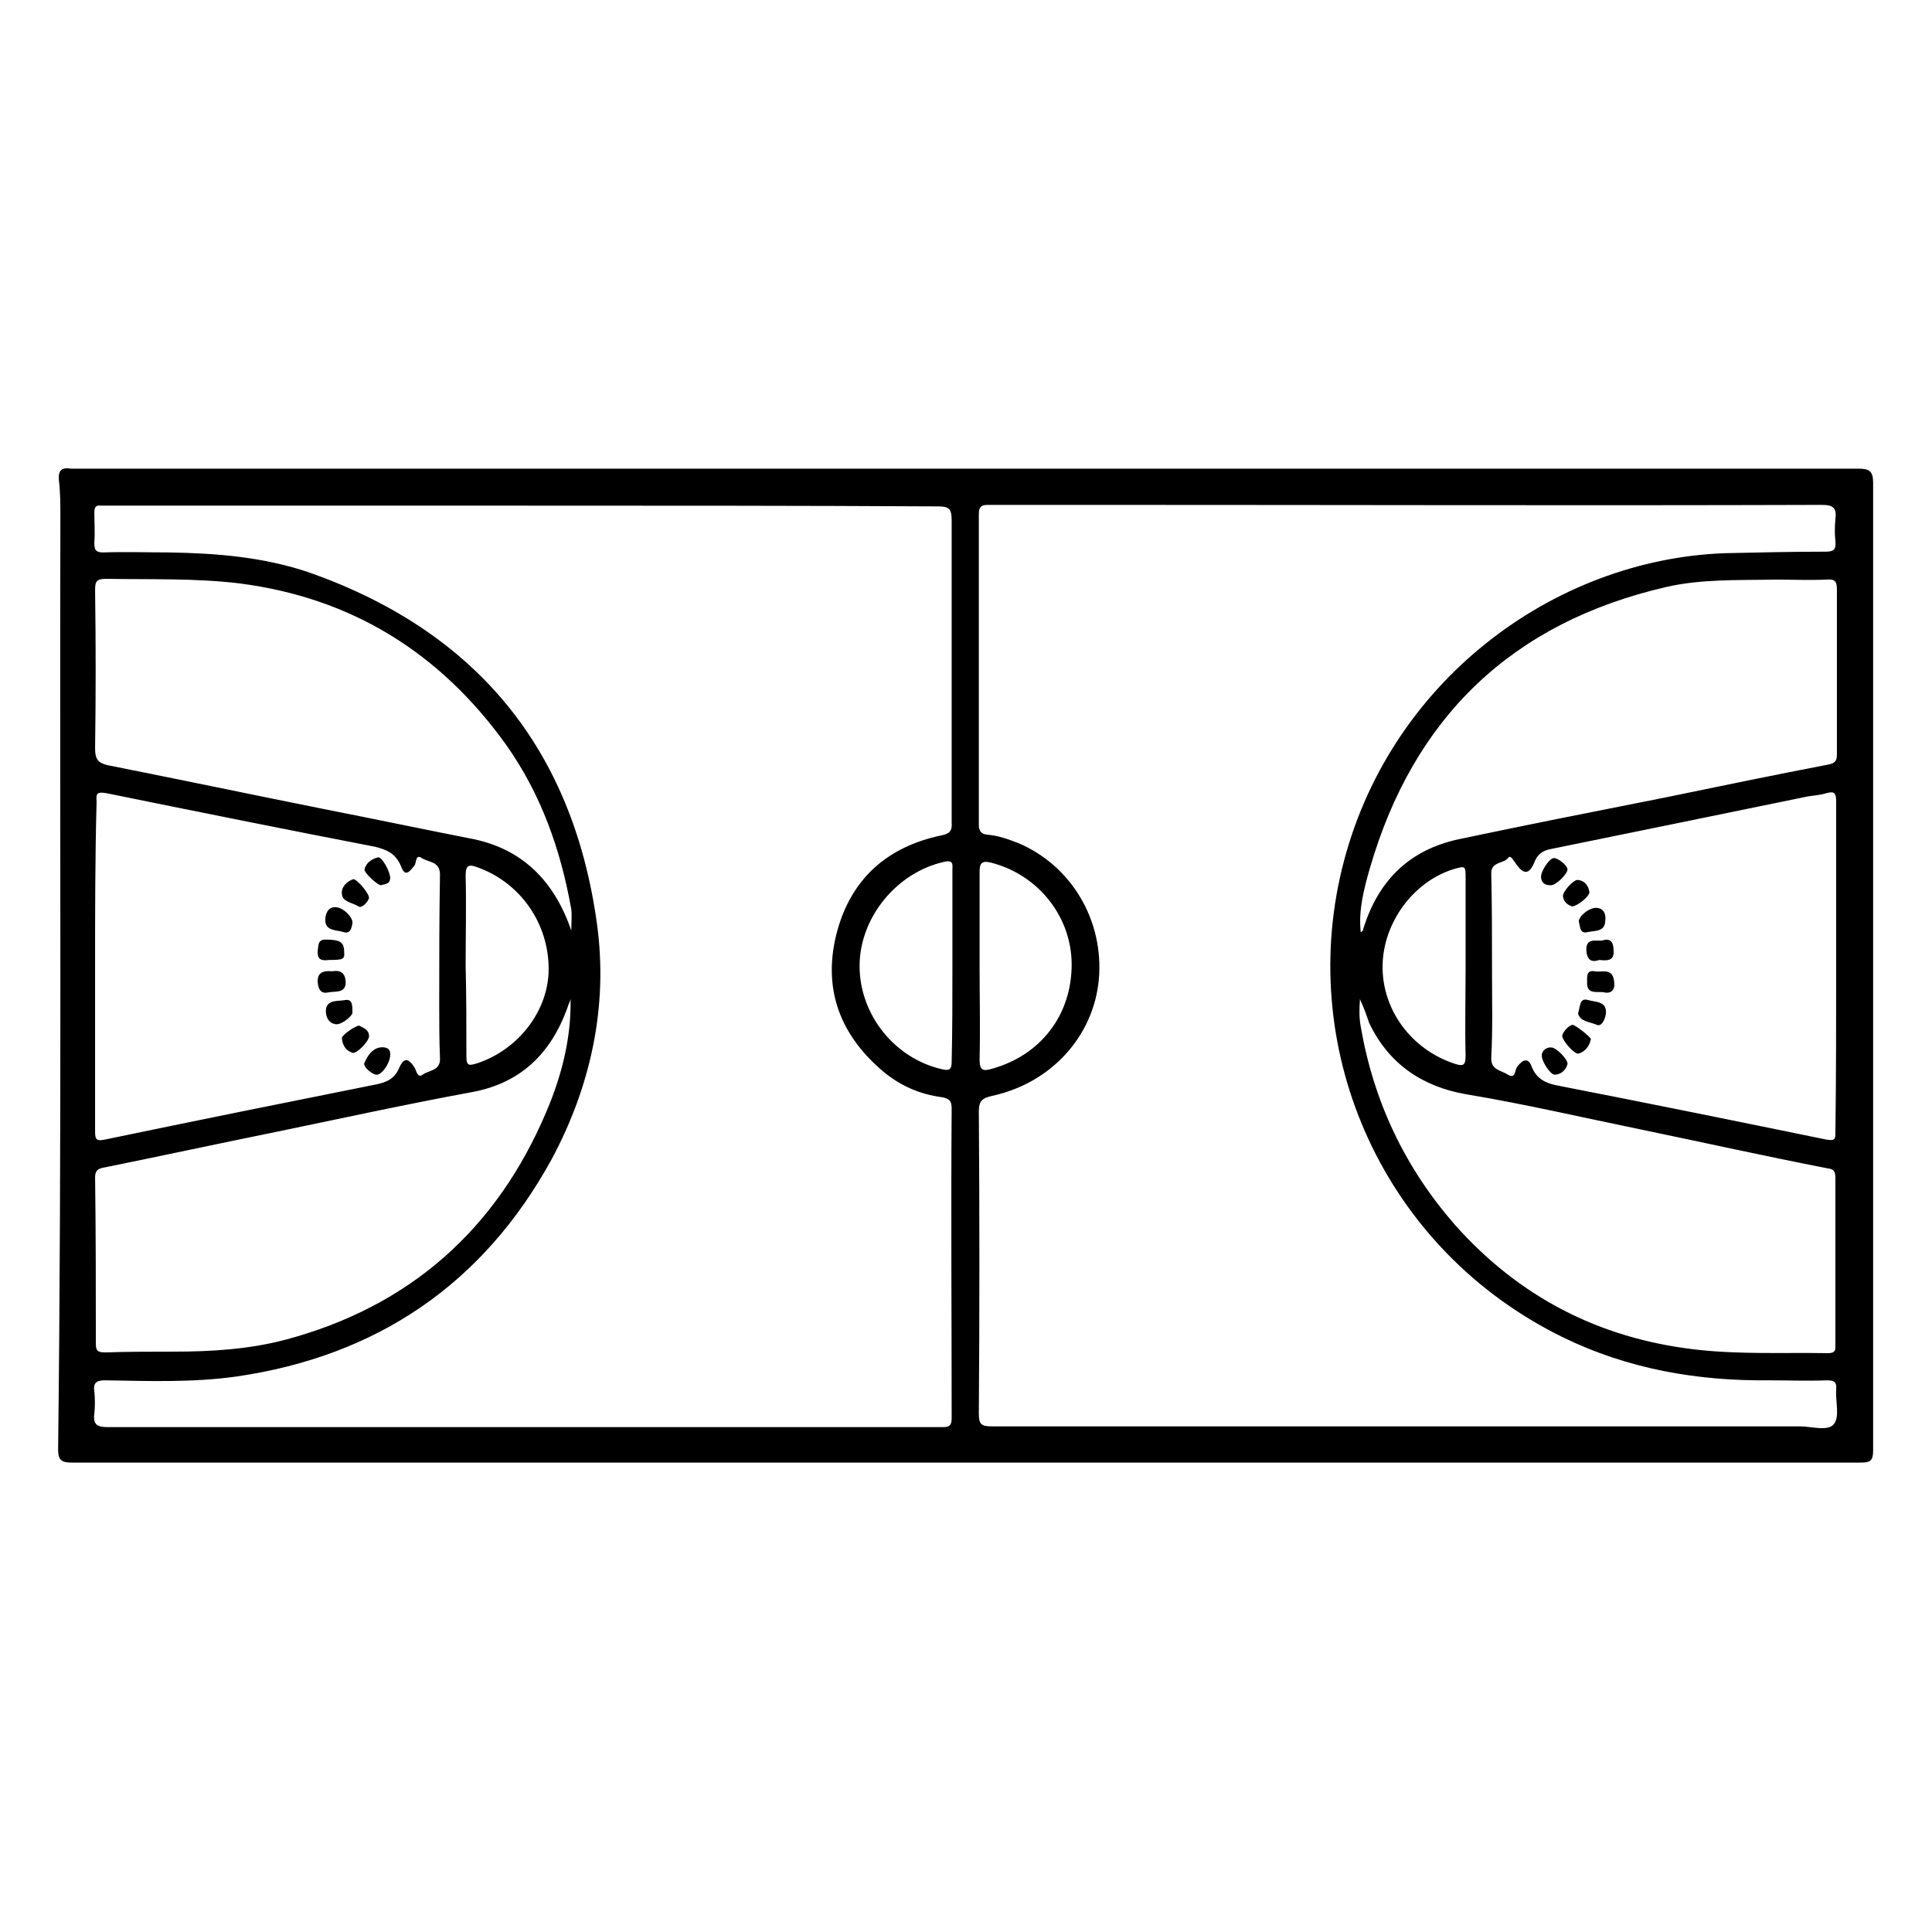 <?xml version="1.0" encoding="utf-8"?>
<!-- Generator: Adobe Illustrator 27.3.0, SVG Export Plug-In . SVG Version: 6.00 Build 0)  -->
<svg version="1.1" id="Layer_1" xmlns="http://www.w3.org/2000/svg" xmlns:xlink="http://www.w3.org/1999/xlink" x="0px" y="0px"
	 viewBox="0 0 256 256" style="enable-background:new 0 0 256 256;" xml:space="preserve">
<g>
	<path d="M128,62.1c39.4,0,78.8,0,118.2,0c1.5,0,2,0.3,2,1.9c0,42.7,0,85.5,0,128.2c0,1.4-0.4,1.6-1.7,1.6c-79,0-158,0-237,0
		c-1.3,0-1.8-0.3-1.8-1.7C8.2,151,7.9,109.8,8,68.5c0-1.6,0-3.3-0.2-4.9c-0.1-1.3,0.4-1.7,1.6-1.5c0.3,0,0.6,0,0.9,0
		C49.5,62.1,88.8,62.1,128,62.1z M69.3,67c-18.3,0-36.5,0-54.8,0c-0.4,0-0.7,0-1.1,0c-0.7-0.1-0.9,0.2-0.9,0.9c0,1.3,0.1,2.6,0,4
		c0,1,0.2,1.3,1.2,1.3c2.9-0.1,5.8,0,8.6,0c6.4,0.1,12.7,0.6,18.8,2.7c22,7.8,34.8,23.3,38,46.5c1.5,10.9-0.8,21.5-6,31.2
		c-9.1,16.6-23.2,26.1-41.8,28.8c-5.7,0.8-11.5,0.6-17.3,0.5c-1.1,0-1.7,0.2-1.5,1.5c0.1,1,0.1,1.9,0,2.9c-0.2,1.5,0.4,1.8,1.8,1.8
		c35.4,0,70.8,0,106.2,0c1.5,0,2.9,0,4.4,0c0.9,0,1.2-0.2,1.2-1.2c0-13.7-0.1-27.3,0-41c0-0.9-0.2-1.3-1.2-1.5
		c-3.1-0.4-5.8-1.6-8.2-3.7c-5.6-4.9-7.7-11-5.8-18.2c1.9-7.1,6.7-11.3,13.8-12.8c1.1-0.2,1.5-0.6,1.4-1.7c0-13.4,0-26.7,0-40.1
		c0-1.5-0.4-1.8-1.8-1.8C106.1,67,87.7,67,69.3,67z M186.5,189c17.3,0,34.7,0,52,0c1.5,0,3.7,0.7,4.5-0.3c0.8-1,0.2-3,0.3-4.6
		c0.1-0.9-0.2-1.2-1.2-1.2c-2.6,0.1-5.2,0-7.7,0c-9.5,0.1-18.7-1.5-27.3-5.7c-23.7-11.6-35.2-37.6-29.3-62c6-24.8,28-41.1,50.8-41.9
		c4.5-0.1,8.9-0.2,13.3-0.2c1.1,0,1.4-0.3,1.3-1.4c-0.1-1-0.1-1.9,0-2.9c0.2-1.5-0.3-1.9-1.8-1.9c-31.7,0.1-63.4,0-95.1,0
		c-5.1,0-10.1,0-15.2,0c-0.8,0-1.4,0-1.4,1.2c0,13.7,0,27.4,0,41.2c0,0.8,0.3,1.2,1.1,1.3c1.4,0.1,2.8,0.6,4.1,1.1
		c7.1,3,11.4,10.3,10.7,18.1c-0.7,7.5-6.3,13.7-14.1,15.4c-1.3,0.3-1.8,0.6-1.8,2.1c0.1,13.3,0.1,26.6,0,40c0,1.4,0.3,1.7,1.7,1.7
		C149.8,189,168.2,189,186.5,189z M243.3,128C243.3,128,243.3,128,243.3,128c0-7.3,0-14.5,0-21.8c0-1.1-0.2-1.4-1.3-1.1
		c-0.9,0.3-1.9,0.3-2.8,0.5c-11.2,2.3-22.4,4.6-33.7,6.9c-1.1,0.2-1.8,0.7-2.2,1.8c-0.7,1.6-1.4,1.6-2.4,0.2c-0.3-0.4-0.7-1.2-1-0.9
		c-0.6,0.9-2.3,0.5-2.3,2.1c0.1,4.4,0.1,8.8,0.1,13.3c0,3.7,0.1,7.4-0.1,11.1c-0.1,1.7,1.3,1.7,2.2,2.3c1,0.6,0.9-0.5,1.2-1
		c0.8-1.1,1.5-1.2,1.9-0.2c0.7,1.9,2.1,2.4,3.8,2.7c11.8,2.3,23.6,4.7,35.3,7.1c1.2,0.2,1.2-0.1,1.2-1
		C243.3,142.6,243.3,135.3,243.3,128z M12.6,128C12.6,128,12.6,128,12.6,128c0,7.3,0,14.6,0,22c0,1.1,0.3,1.2,1.3,1
		c12-2.5,23.9-4.9,35.9-7.3c1.5-0.3,2.5-0.8,3.1-2.2c0.6-1.4,1.2-1.3,2-0.1c0.3,0.5,0.4,1.5,1.1,1c0.8-0.6,2.4-0.5,2.3-2.2
		c-0.1-2.4-0.1-4.8-0.1-7.2c0-5.7,0-11.4,0.1-17.1c0-1.8-1.5-1.6-2.4-2.2c-0.9-0.6-0.7,0.7-1,1c-0.9,1.2-1.3,1.3-1.8,0
		c-0.7-1.6-1.8-2.1-3.4-2.5c-11.9-2.3-23.8-4.7-35.6-7.1c-1.2-0.2-1.4,0-1.3,1.1C12.6,113.5,12.6,120.8,12.6,128z M75.6,132.4
		c-0.1,0.4-0.3,0.7-0.4,1.1c-2.2,6.1-6.2,10-12.6,11.2c-8.7,1.6-17.4,3.5-26.1,5.3c-7.4,1.5-14.8,3.1-22.2,4.6
		c-0.8,0.2-1.7,0.1-1.7,1.4c0.1,7.4,0.1,14.7,0.1,22.1c0,1,0.4,1.1,1.3,1.1c3-0.1,6-0.1,8.9-0.1c5.1,0,10.1-0.3,15-1.6
		c16.4-4.4,27.9-14.6,34.5-30.2C74.4,142.6,75.7,137.6,75.6,132.4z M180.2,132.4c-0.1,1.5-0.1,2.5,0.1,3.6
		c1.7,9.9,5.8,18.6,12.4,26.2c8.5,9.6,19.1,15.1,31.8,16.6c5.9,0.7,11.8,0.4,17.7,0.5c1.1,0,1-0.5,1-1.2c0-7.3,0-14.6,0-22
		c0-0.9-0.2-1.2-1.1-1.3c-8.2-1.6-16.3-3.4-24.5-5.1c-7.8-1.6-15.5-3.4-23.3-4.7c-5.8-1-10.3-4-12.9-9.5
		C181.1,134.6,180.8,133.7,180.2,132.4z M75.7,123.3c0-0.9,0.1-1.9,0-2.8c-1.4-7.9-4-15.3-8.7-21.9c-8.7-12.1-20.4-19.4-35.3-21.3
		c-5.8-0.7-11.7-0.5-17.6-0.6c-1.3,0-1.5,0.3-1.5,1.5c0.1,7,0.1,14,0,21c0,1.4,0.4,1.9,1.7,2.2c9.6,1.9,19.1,3.9,28.6,5.8
		c6.6,1.3,13.3,2.7,19.9,4C69.4,112.6,73.5,116.9,75.7,123.3z M180.3,123.5c0.4-0.1,0.3-0.4,0.4-0.6c2-6.3,6.1-10.3,12.6-11.7
		c9-1.9,18.1-3.7,27.2-5.5c7.3-1.5,14.5-3,21.8-4.4c0.9-0.2,1.1-0.5,1.1-1.4c0-7.3,0-14.5,0-21.8c0-1.1-0.3-1.4-1.4-1.3
		c-2.3,0.1-4.6,0-6.8,0c-4.9,0.1-9.8-0.1-14.5,1c-20.3,4.7-33.4,17.2-39.2,37.3C180.7,117.9,180,120.6,180.3,123.5z M126.2,128.1
		C126.2,128.1,126.2,128.1,126.2,128.1c0-4.3,0-8.5,0-12.8c0-0.7,0.2-1.4-1.1-1.1c-6.3,1.4-11.2,7.4-11.2,13.8
		c0,6.5,4.7,12.3,11,13.7c0.9,0.2,1.2,0,1.2-1C126.2,136.5,126.2,132.3,126.2,128.1z M129.8,127.9
		C129.8,127.9,129.8,127.9,129.8,127.9c0,4.2,0.1,8.3,0,12.5c0,1.4,0.4,1.6,1.7,1.2c6.4-1.8,10.5-7.1,10.5-13.8
		c0-6.3-4.4-11.9-10.7-13.5c-1.2-0.3-1.5,0.1-1.5,1.2C129.8,119.6,129.8,123.7,129.8,127.9z M194.2,128.1c0-3.9,0-7.8,0-11.7
		c0-1.7,0-1.7-1.7-1.2c-5.3,1.7-9.2,7.1-9.3,12.7c-0.1,5.9,3.8,11.1,9.4,13c1.2,0.4,1.6,0.4,1.6-1
		C194.1,135.9,194.2,132,194.2,128.1z M61.7,128C61.8,128,61.8,128,61.7,128c0.1,4,0.1,8,0.1,12c0,1.3,0.4,1.2,1.4,0.9
		c5.5-1.8,9.5-7,9.5-12.5c0-6.1-3.8-11.5-9.5-13.5c-1.3-0.5-1.5,0-1.5,1.2C61.8,120.1,61.7,124,61.7,128z"/>
	<path d="M208.4,135.8c0.3,0,2.4,1.6,2.4,1.9c-0.2,0.9-0.7,1.6-1.6,1.9c-0.5,0.2-2.1-1.6-2.2-2.3C207,136.8,207.9,135.8,208.4,135.8
		z"/>
	<path d="M209.2,122.1c0-0.7,1.4-1.9,2.4-1.8c1.1,0.1,1.2,1.1,1.1,1.8c-0.1,1.4-1.4,1.2-2.3,1.4
		C209.3,123.8,209.4,122.8,209.2,122.1z"/>
	<path d="M213.9,130.3c0.1,0.8-0.4,1.4-1.3,1.2c-0.9-0.2-2.4,0.4-2.3-1.4c0-0.7-0.1-1.6,1-1.4C212.3,128.9,213.8,128.1,213.9,130.3z
		"/>
	<path d="M209.1,134.3c0.3-1,0.2-2.1,1.3-1.8c0.9,0.3,2.4,0.1,2.4,1.6c0,0.7-0.5,2-1.2,1.7C210.7,135.4,209.4,135.4,209.1,134.3z"/>
	<path d="M211.9,127.2c-1.1,0.4-1.6-0.1-1.7-1.2c-0.1-1.9,1.4-1.2,2.2-1.4c0.9-0.3,1.4,0.2,1.4,1.2
		C214,127.4,212.9,127.3,211.9,127.2z"/>
	<path d="M207.7,115.2c0,0.6-1.5,2.1-2.2,2.1c-0.7,0-1.2-0.2-1.3-1c-0.1-0.8,1.1-2.6,1.7-2.6C206.5,113.7,207.7,114.7,207.7,115.2z"
		/>
	<path d="M208.3,120.1c-0.6-0.2-1.1-0.6-1.2-1.3c-0.1-0.6,1.4-2.3,2-2.2c0.9,0.1,1.4,0.8,1.5,1.6C210.7,118.7,209,120.1,208.3,120.1
		z"/>
	<path d="M205.6,138.8c0.6,0,2.2,1.6,2.1,2.2c-0.2,0.8-0.9,1.4-1.7,1.4c-0.6,0-1.8-1.9-1.7-2.6C204.3,139.2,205,138.7,205.6,138.8z"
		/>
	<path d="M44,128.7c1.1-0.2,1.7,0.2,1.8,1.3c0.1,1.7-1.4,1.3-2.3,1.5c-0.9,0.2-1.3-0.3-1.4-1.3C42,128.8,42.9,128.6,44,128.7z"/>
	<path d="M47.6,135.9c0.5,0.3,1.3,0.5,1.3,1.4c0,0.7-1.7,2.4-2.2,2.2c-0.9-0.3-1.3-1-1.4-1.9C45.2,137.2,47.1,135.9,47.6,135.9z"/>
	<path d="M48.9,119c-0.2,0.6-1,1.4-1.4,1.1c-0.8-0.5-2.2-0.6-2.2-1.7c-0.1-0.8,0.6-1.6,1.5-1.9C47.2,116.4,48.9,118.3,48.9,119z"/>
	<path d="M46.7,122.3c-0.1,0.7-0.3,1.5-1.2,1.2c-0.9-0.3-2.4-0.1-2.4-1.6c0-0.7,0.3-1.7,1.3-1.7C45.5,120.2,46.8,121.6,46.7,122.3z"
		/>
	<path d="M46.7,134.2c0,0.4-1.5,1.7-2.3,1.5c-1.1-0.2-1.3-1.4-1.2-2c0.2-1.3,1.7-1,2.6-1.2C46.7,132.4,46.7,133.2,46.7,134.2z"/>
	<path d="M43.6,127.2c-0.8,0.1-1.6,0.1-1.5-1.2c0.1-0.7,0-1.5,1-1.5c1.9,0,2.5,0.3,2.5,1.6C45.7,127.1,45.5,127.2,43.6,127.2z"/>
	<path d="M50.5,117.3c-0.5,0-2.3-1.7-2.2-2.1c0.2-0.9,1-1.4,1.8-1.6c0.5-0.1,1.6,1.9,1.6,2.7C51.7,117.2,51,117.1,50.5,117.3z"/>
	<path d="M51.7,139.6c0.1,1.1-1,2.7-1.7,2.8c-0.6,0.1-2-1.1-1.7-1.6c0.4-0.9,1-1.8,2-2C50.9,138.7,51.7,138.8,51.7,139.6z"/>
</g>
</svg>
